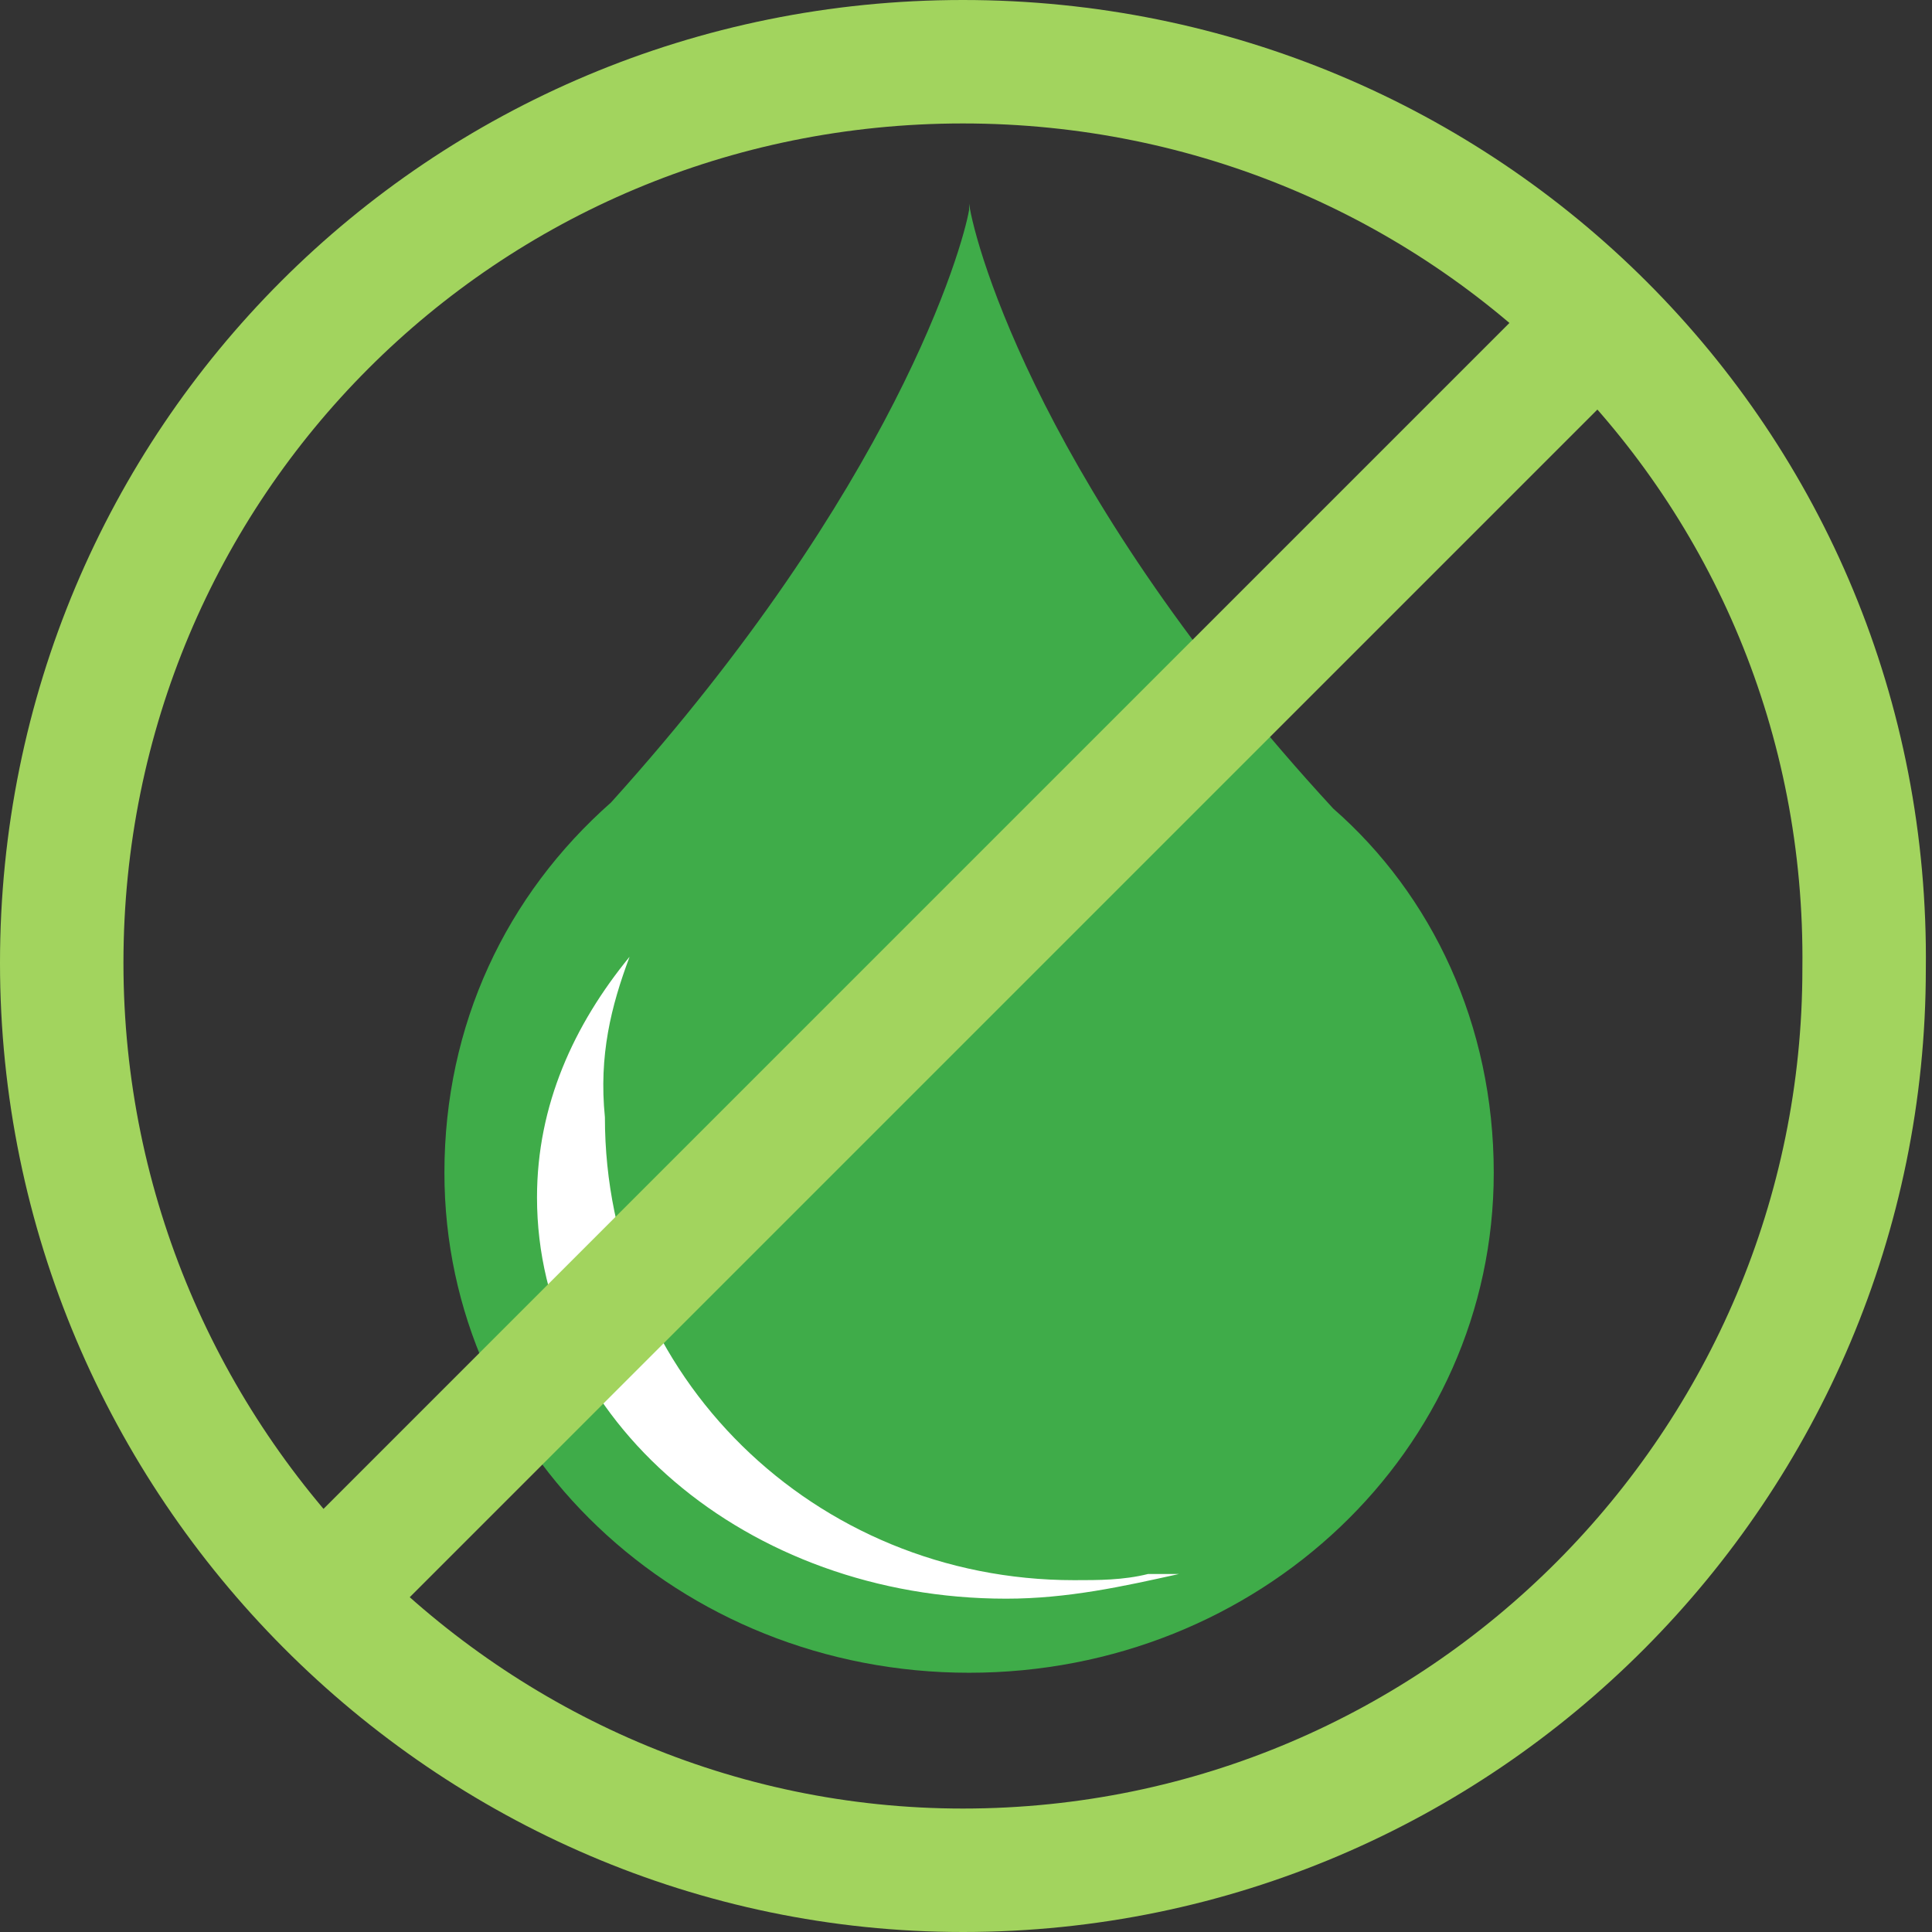 <?xml version="1.0" encoding="utf-8"?>
<!-- Generator: Adobe Illustrator 23.0.1, SVG Export Plug-In . SVG Version: 6.00 Build 0)  -->
<svg version="1.1" id="Layer_1" xmlns="http://www.w3.org/2000/svg" xmlns:xlink="http://www.w3.org/1999/xlink" x="0px" y="0px"
	 viewBox="0 0 31.3 31.3" enable-background="new 0 0 31.3 31.3" xml:space="preserve">
<rect x="0" y="0" width="31.3" height="31.3" fill="#333333" stroke="none"/>
<path fill="#3FAC49" d="M21.6,13.1L21.6,13.1C16.9,8,15.8,4,15.7,3.3l0-0.1c0,0,0,0,0,0.1c0,0,0,0,0,0l0,0.1
	c-0.1,0.6-1.2,4.5-5.8,9.6c-1.7,1.5-2.7,3.6-2.7,6c0,4.5,3.8,8.1,8.5,8.1s8.5-3.6,8.5-8.1C24.2,16.6,23.2,14.5,21.6,13.1"/>
<path fill="#FFFFFF" d="M10.2,15.5c-0.9,1.1-1.5,2.4-1.5,3.9c0,3.6,3.4,6.5,7.6,6.5c1,0,1.9-0.2,2.8-0.4c-0.2,0-0.3,0-0.5,0
	c-0.4,0.1-0.8,0.1-1.2,0.1c-4.2,0-7.6-3.3-7.6-7.5C9.7,17.1,9.9,16.3,10.2,15.5"/>
<path fill="none" stroke="#A2D45E" stroke-width="2" d="M15.6,30.3c8.1,0,14.6-6.6,14.6-14.6C30.3,7.5,23.7,1,15.6,1S1,7.5,1,15.6
	C1,23.7,7.6,30.3,15.6,30.3z"/>
<line fill="none" stroke="#A2D45E" stroke-width="2" x1="25.9" y1="5.2" x2="5.3" y2="25.8"/>
</svg>
